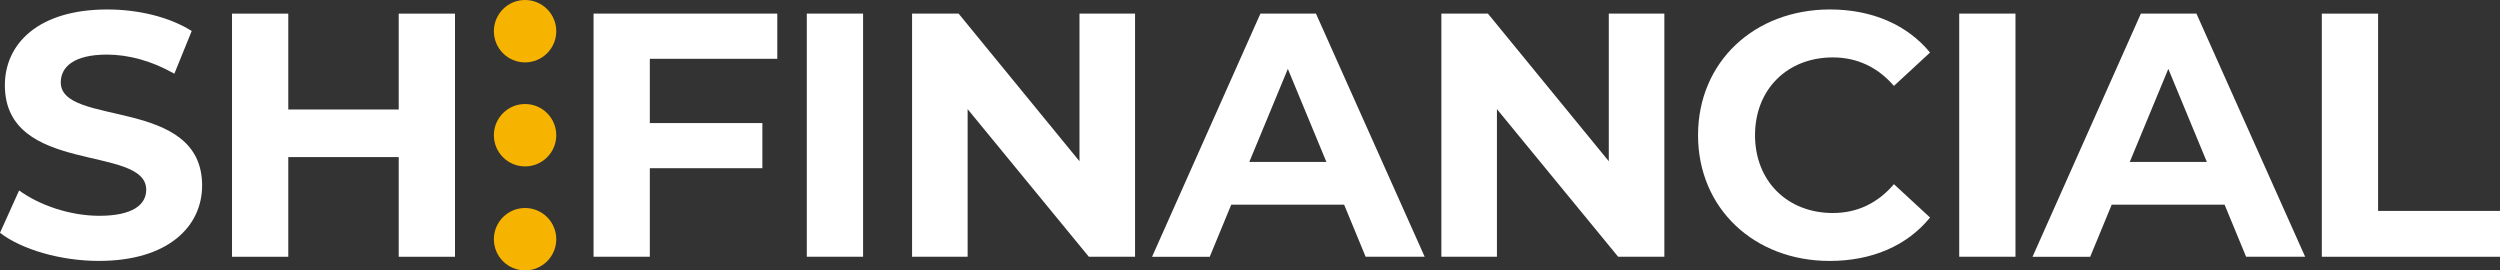 <?xml version="1.0" encoding="UTF-8"?> <svg xmlns="http://www.w3.org/2000/svg" xmlns:xlink="http://www.w3.org/1999/xlink" id="Layer_2" data-name="Layer 2" width="984.96" height="106.54" viewBox="0 0 984.96 106.54"><rect x="0" y="0" width="984.96" height="106.54" fill="#333333" stroke="none"/> <defs> <linearGradient id="linear-gradient" x1="194.58" y1="94.24" x2="219.16" y2="94.24" gradientTransform="matrix(1, 0, 0, 1, 0, 0)" gradientUnits="userSpaceOnUse"> <stop offset="0" stop-color="#f6b400"></stop> <stop offset="1" stop-color="#f6b400"></stop> </linearGradient> <linearGradient id="linear-gradient-2" y1="53.27" y2="53.27" xlink:href="#linear-gradient"></linearGradient> <linearGradient id="linear-gradient-3" y1="12.29" y2="12.29" xlink:href="#linear-gradient"></linearGradient> </defs> <g id="Layer_1-2" data-name="Layer 1"> <g> <path d="M0,91.72l7.53-16.69c8.07,5.88,20.12,9.99,31.61,9.99,13.14,0,18.47-4.38,18.47-10.26,0-17.93-55.69-5.61-55.69-41.19C1.92,17.28,15.05,3.73,42.28,3.73c12.04,0,24.36,2.87,33.25,8.48l-6.84,16.83c-8.89-5.06-18.06-7.53-26.55-7.53-13.14,0-18.2,4.93-18.2,10.95,0,17.65,55.69,5.47,55.69,40.64,0,16.01-13.27,29.69-40.64,29.69-15.19,0-30.52-4.52-39-11.08Z" style="fill: #fff;"></path> <path d="M179.26,5.37V101.16h-22.17V61.89h-43.51v39.27h-22.17V5.37h22.17V43.14h43.51V5.37h22.17Z" style="fill: #fff;"></path> <path d="M256.02,23.16v25.32h44.34v17.79h-44.34v34.89h-22.17V5.37h72.39V23.16h-50.22Z" style="fill: #fff;"></path> <path d="M317.87,5.37h22.17V101.16h-22.17V5.37Z" style="fill: #fff;"></path> <path d="M447.19,5.37V101.16h-18.2l-47.76-58.16v58.16h-21.89V5.37h18.34l47.62,58.16V5.37h21.89Z" style="fill: #fff;"></path> <path d="M529.56,80.64h-44.47l-8.48,20.53h-22.72L496.58,5.37h21.89l42.83,95.79h-23.26l-8.48-20.53Zm-6.98-16.83l-15.19-36.67-15.19,36.67h30.38Z" style="fill: #fff;"></path> <path d="M655.73,5.37V101.16h-18.2l-47.76-58.16v58.16h-21.89V5.37h18.34l47.62,58.16V5.37h21.89Z" style="fill: #fff;"></path> <path d="M669,53.27c0-28.87,22.17-49.54,52-49.54,16.56,0,30.38,6.02,39.41,16.97l-14.23,13.14c-6.43-7.39-14.5-11.22-24.08-11.22-17.93,0-30.65,12.59-30.65,30.65s12.73,30.65,30.65,30.65c9.58,0,17.65-3.83,24.08-11.36l14.23,13.14c-9.03,11.08-22.85,17.1-39.55,17.1-29.69,0-51.86-20.66-51.86-49.54Z" style="fill: #fff;"></path> <path d="M771.9,5.37h22.17V101.16h-22.17V5.37Z" style="fill: #fff;"></path> <path d="M876.45,80.64h-44.47l-8.48,20.53h-22.72L843.47,5.37h21.89l42.83,95.79h-23.26l-8.48-20.53Zm-6.98-16.83l-15.19-36.67-15.19,36.67h30.38Z" style="fill: #fff;"></path> <path d="M914.76,5.37h22.17V83.1h48.03v18.06h-70.2V5.37Z" style="fill: #fff;"></path> </g> <g> <circle cx="206.87" cy="94.24" r="12.29" style="fill: url(#linear-gradient);"></circle> <circle cx="206.87" cy="53.27" r="12.29" style="fill: url(#linear-gradient-2);"></circle> <circle cx="206.87" cy="12.29" r="12.29" style="fill: url(#linear-gradient-3);"></circle> </g> </g> </svg> 